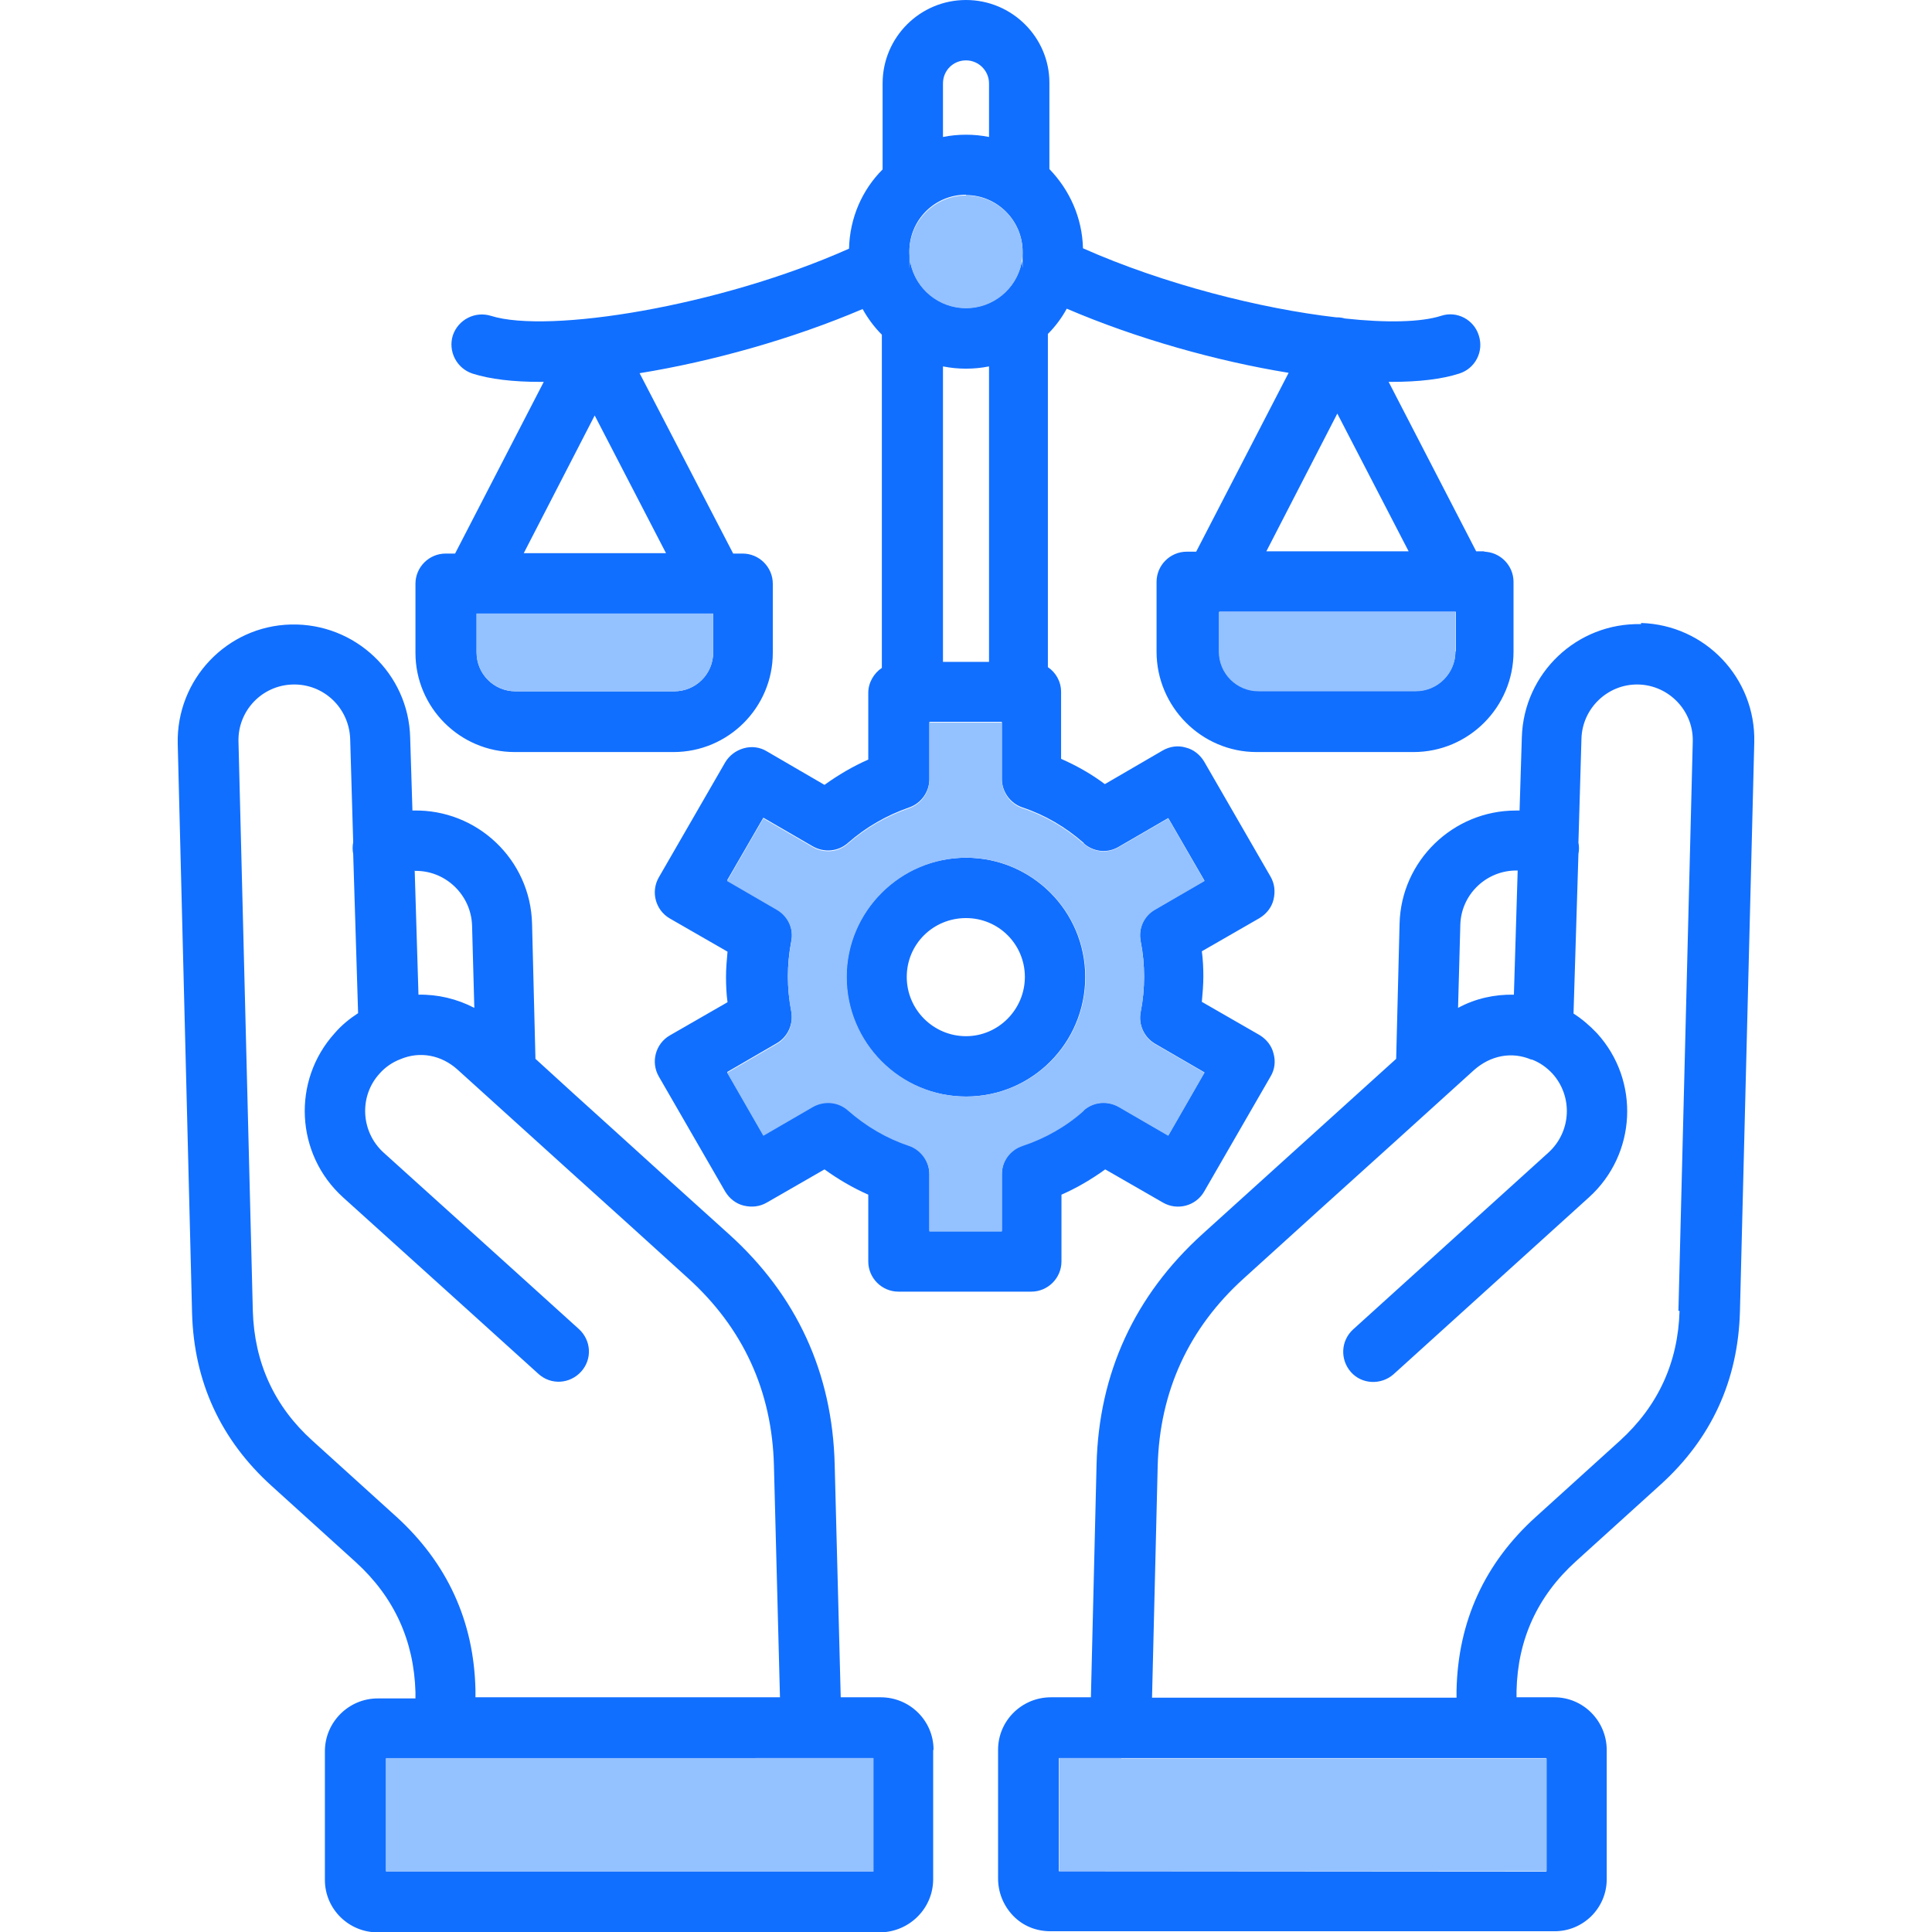 <?xml version="1.0" encoding="UTF-8"?>
<svg id="Layer_1" xmlns="http://www.w3.org/2000/svg" version="1.1" viewBox="0 0 512 512">
  <!-- Generator: Adobe Illustrator 29.7.1, SVG Export Plug-In . SVG Version: 2.1.1 Build 8)  -->
  <defs>
    <style>
      .st0 {
        fill: #116fff;
      }

      .st1 {
        fill: #94c1ff;
      }
    </style>
  </defs>
  <path class="st0" d="M434.9,165.4c-17-.4-31.1,13-31.6,30l-.6,19.4c0,0-.1,0-.2,0-.3,0-.5,0-.8,0-16.6,0-30.4,13.3-30.8,30l-.9,35.8-11.5,10.4c-13.3,12-26.5,24-39.8,36-18,16.3-27.5,36.9-28.1,61.1l-1.5,61.7h-10.6c-7.7,0-14,6.2-14,13.9v34.1c0,3.7,1.4,7.2,4,9.9,2.6,2.7,6.1,4.1,9.9,4.1h133.4c7.7.1,14-6.1,14-13.8v-34.2c0-7.7-6.2-14-13.9-14h-10s0-1.7,0-1.7c.3-13.7,5.6-25.2,15.8-34.4l22.3-20.2c13.5-12.2,20.6-27.6,21.1-45.9l3.8-150.9c.4-17-13-31.1-30-31.6h0ZM387,245.1c.2-8.1,7-14.6,15.2-14.4h0l-1,32.9c-5.1-.1-10.2,1-14.8,3.5l.6-22ZM409.8,466v30s-129.2-.1-129.2-.1v-30s16.1,0,16.1,0c0,0,0,0,0,0,0,0,.2,0,.3,0h112.7ZM445.1,347.4c-.4,13.7-5.7,25.2-15.8,34.4l-22.3,20.2c-13.5,12.2-20.6,27.6-21,45.9v2s-80.7,0-80.7,0l1.5-61.4c.5-19.7,8.2-36.5,22.8-49.7,13.2-12,26.5-24,39.8-36l21.2-19.2c4.4-3.9,10-5,15.2-2.8,0,0,.1,0,.2,0,2.1.8,3.9,2.1,5.4,3.7,5.5,6.1,5,15.4-1,20.9l-51.8,46.9c-3.3,3-3.5,8-.6,11.3s8,3.5,11.3.6l51.8-46.9c12.6-11.4,13.6-30.9,2.1-43.5-1.9-2-4-3.8-6.2-5.2l1.3-42.3c.2-1,.2-2,0-3l.8-27.5c.2-8.1,7-14.6,15.1-14.4,8.1.2,14.6,7,14.4,15.1l-3.8,150.9ZM247.4,463.7c0-7.7-6.3-13.9-14-13.9h-10.6s-1.6-61.7-1.6-61.7c-.6-24.3-10.1-44.9-28.1-61.1-10.2-9.2-20.4-18.4-30.5-27.6-6.9-6.2-13.8-12.5-20.7-18.8l-.9-35.8c-.4-17-14.6-30.4-31.5-30,0,0-.2,0-.2,0l-.6-19.3c-.4-17-14.6-30.4-31.6-30-17,.4-30.4,14.6-30,31.6l3.8,150.9c.5,18.2,7.6,33.6,21.1,45.8l22.3,20.2c10.1,9.2,15.4,20.7,15.8,34.4v1.7s-10,0-10,0c-7.7,0-14,6.3-14,14v34.1c0,7.7,6.3,13.9,14,13.9h133.3c7.7-.2,13.9-6.4,13.9-14.1v-34.2ZM109.9,230.8c8.1-.2,14.9,6.3,15.2,14.4l.6,21.9c-4.6-2.4-9.7-3.6-14.8-3.5l-1-32.9s0,0,.1,0ZM105.1,402l-22.3-20.2c-10.1-9.1-15.4-20.7-15.8-34.4l-3.8-150.9c-.2-8.1,6.2-14.9,14.4-15.1,8.2-.2,14.9,6.2,15.2,14.4l.8,27.4c-.2,1-.2,2.1,0,3.1l1.3,42.2c-2.3,1.5-4.4,3.2-6.2,5.3-11.4,12.6-10.4,32.1,2.2,43.5,11.3,10.2,22.7,20.5,34,30.7l17.8,16.1c3.3,3,8.3,2.7,11.3-.6,3-3.3,2.7-8.3-.6-11.3l-17.8-16.1c-11.3-10.2-22.7-20.5-34-30.7-6-5.5-6.5-14.9-1-20.9,1.5-1.7,3.4-3,5.5-3.8,0,0,0,0,0,0,0,0,0,0,0,0h0s0,0,0,0c5.2-2.2,10.9-1.1,15.2,2.8,10.2,9.2,20.3,18.4,30.5,27.6,10.2,9.2,20.4,18.4,30.5,27.6,14.6,13.2,22.3,29.9,22.8,49.7l1.6,61.4h-80.7c0,0,0-2,0-2-.4-18.2-7.5-33.6-21-45.9ZM102.3,496v-30c0,0,112.8-.1,112.8-.1,0,0,.1,0,.2,0s0,0,0,0h16.1s0,30,0,30H102.3ZM256,227.3c-17.5,0-31.7,14.2-31.7,31.6s14.2,31.7,31.7,31.7,31.6-14.2,31.6-31.7-14.2-31.6-31.6-31.6ZM256,274.6c-8.6,0-15.7-7-15.7-15.7s7-15.6,15.7-15.6,15.6,7,15.6,15.6-7,15.7-15.6,15.7ZM256,227.3c-17.5,0-31.7,14.2-31.7,31.6s14.2,31.7,31.7,31.7,31.6-14.2,31.6-31.7-14.2-31.6-31.6-31.6ZM256,274.6c-8.6,0-15.7-7-15.7-15.7s7-15.6,15.7-15.6,15.6,7,15.6,15.6-7,15.7-15.6,15.7ZM256,227.3c-17.5,0-31.7,14.2-31.7,31.6s14.2,31.7,31.7,31.7,31.6-14.2,31.6-31.7-14.2-31.6-31.6-31.6ZM256,274.6c-8.6,0-15.7-7-15.7-15.7s7-15.6,15.7-15.6,15.6,7,15.6,15.6-7,15.7-15.6,15.7ZM256,227.3c-17.5,0-31.7,14.2-31.7,31.6s14.2,31.7,31.7,31.7,31.6-14.2,31.6-31.7-14.2-31.6-31.6-31.6ZM256,274.6c-8.6,0-15.7-7-15.7-15.7s7-15.6,15.7-15.6,15.6,7,15.6,15.6-7,15.7-15.6,15.7ZM256,227.3c-17.5,0-31.7,14.2-31.7,31.6s14.2,31.7,31.7,31.7,31.6-14.2,31.6-31.7-14.2-31.6-31.6-31.6ZM256,274.6c-8.6,0-15.7-7-15.7-15.7s7-15.6,15.7-15.6,15.6,7,15.6,15.6-7,15.7-15.6,15.7ZM256,227.3c-17.5,0-31.7,14.2-31.7,31.6s14.2,31.7,31.7,31.7,31.6-14.2,31.6-31.7-14.2-31.6-31.6-31.6ZM256,274.6c-8.6,0-15.7-7-15.7-15.7s7-15.6,15.7-15.6,15.6,7,15.6,15.6-7,15.7-15.6,15.7ZM393.7,146.1h-2.5l-23.2-44.9c.3,0,.5,0,.8,0,7.1,0,13.3-.7,17.9-2.2,4.2-1.3,6.6-5.8,5.2-10.1-1.3-4.2-5.8-6.6-10-5.2-5.3,1.7-14.5,1.9-25.5.7-.7-.2-1.4-.3-2-.3h0c0,0-.2,0-.3,0-20-2.3-45.7-8.8-67.1-18.3-.2-8.2-3.6-15.5-8.9-21v-22.9C278.1,9.9,268.2,0,256,0s-22.1,9.9-22.1,22.1v22.8c-5.4,5.4-8.7,12.8-8.9,21-34.3,15.3-79.7,22.6-94.9,17.8-4.2-1.3-8.7,1-10.1,5.2-1.3,4.2,1,8.7,5.2,10.1,4.7,1.5,10.8,2.2,17.9,2.2s.7,0,1,0l-23.5,45.5h-2.5c-4.4,0-8,3.6-8,8v18.3c0,14.5,11.8,26.3,26.3,26.3h42.1c14.5,0,26.3-11.8,26.3-26.3v-18.3c0-4.4-3.6-8-8-8h-2.5l-13.8-26.6-11-21.2c19.2-3.1,40.6-9.1,59.1-17,1.4,2.5,3.1,4.8,5.1,6.8v88.3c-2.1,1.4-3.6,3.9-3.6,6.6v17.7c-4.1,1.8-8,4.1-11.6,6.7l-15.3-8.9c-1.8-1.1-4-1.4-6.1-.8-2.1.6-3.8,1.9-4.9,3.7l-17.6,30.5c-2.2,3.8-.9,8.7,2.9,10.9l15.3,8.8c-.2,2.2-.4,4.5-.4,6.7s.1,4.5.4,6.7l-15.3,8.8c-3.8,2.2-5.1,7.1-2.9,10.9l17.6,30.5c1.1,1.8,2.8,3.2,4.9,3.7s4.2.3,6.1-.8l15.3-8.8c3.6,2.6,7.5,4.9,11.6,6.7v17.7c0,4.4,3.6,8,8,8h35.2c4.4,0,8-3.6,8-8v-17.7c4.1-1.8,8-4.1,11.6-6.7l15.3,8.8c3.8,2.2,8.7.9,10.9-2.9l17.6-30.5c1.1-1.8,1.4-4,.8-6.1-.5-2.1-1.9-3.8-3.7-4.9l-15.3-8.8c.2-2.2.4-4.5.4-6.7s-.1-4.5-.4-6.7l15.3-8.8c1.8-1.1,3.2-2.8,3.7-4.9.5-2.1.3-4.2-.8-6.1l-17.6-30.5c-1.1-1.8-2.8-3.2-4.9-3.7-2-.6-4.2-.3-6.1.8l-15.3,8.9c-3.6-2.7-7.5-4.9-11.6-6.7v-17.7c0-2.8-1.4-5.2-3.5-6.6v-88.3c2-2,3.7-4.3,5-6.7,18.4,7.9,39.7,13.9,58.8,17l-24.5,47.4h-2.5c-4.4,0-8,3.6-8,8v18.5c0,14.6,11.9,26.6,26.5,26.6h41.6c14.6,0,26.5-11.9,26.5-26.6v-18.5c0-4.4-3.6-8-8-8h0ZM189,162.6v10.3c0,5.7-4.6,10.3-10.3,10.3h-42.1c-5.7,0-10.3-4.6-10.3-10.3v-10.3h62.7ZM176.5,146.6h-37.7l18.8-36.5,18.9,36.5ZM249.9,22.1c0-3.4,2.7-6.1,6.1-6.1s6.1,2.8,6.1,6.1v14.2c-2-.4-4-.6-6.1-.6s-4.1.2-6.1.6v-14.2ZM256,51.7c8.3,0,15,6.8,15,15s0,1.8-.3,2.7c0,.1,0,.2,0,.3-1.4,6.8-7.5,11.9-14.7,11.9s-13.3-5.1-14.7-11.9c0-.1,0-.2,0-.3-.2-.9-.3-1.8-.3-2.8,0-8.3,6.7-15,15-15ZM262.1,97.1v78.3h-12.2v-78.3c2,.4,4,.6,6.1.6s4.1-.2,6.1-.6h0ZM287.2,223.5c2.6,2.3,6.3,2.7,9.3.9l13.1-7.6,9.6,16.6-13.1,7.6c-3,1.7-4.5,5.1-3.8,8.5.6,3,.9,6.2.9,9.3s-.3,6.3-.9,9.3c-.7,3.4.9,6.8,3.8,8.5l13.1,7.6-9.6,16.7-13.1-7.6c-3-1.7-6.7-1.4-9.3.9-4.7,4.2-10.2,7.3-16.2,9.3-3.3,1.1-5.5,4.1-5.5,7.6v15.1h-19.2v-15.1c0-3.4-2.2-6.5-5.4-7.6-6-2-11.4-5.2-16.2-9.4-2.6-2.3-6.3-2.6-9.3-.9l-13.1,7.6-9.6-16.7,13.1-7.6c3-1.7,4.5-5.1,3.9-8.5-.6-3.1-.9-6.3-.9-9.3s.3-6.2.9-9.3c.7-3.4-.9-6.8-3.9-8.5l-13.1-7.6,9.6-16.6,13.1,7.6c3,1.7,6.7,1.4,9.3-.9,4.8-4.2,10.2-7.3,16.2-9.4,3.2-1.1,5.4-4.1,5.4-7.6v-15.1h19.2v15.1c0,3.4,2.2,6.5,5.5,7.6,6,2,11.4,5.2,16.2,9.4h0ZM354.4,109.6l18.9,36.5h-37.7l18.8-36.5ZM385.7,172.6c0,5.8-4.7,10.5-10.5,10.5h-41.6c-5.8,0-10.5-4.7-10.5-10.5v-10.5h62.7v10.5ZM224.3,258.9c0,17.5,14.2,31.7,31.7,31.7s31.6-14.2,31.6-31.7-14.2-31.6-31.6-31.6-31.7,14.2-31.7,31.6h0ZM271.6,258.9c0,8.6-7,15.7-15.6,15.7s-15.7-7-15.7-15.7,7-15.6,15.7-15.6,15.6,7,15.6,15.6ZM256,227.3c-17.5,0-31.7,14.2-31.7,31.6s14.2,31.7,31.7,31.7,31.6-14.2,31.6-31.7-14.2-31.6-31.6-31.6ZM256,274.6c-8.6,0-15.7-7-15.7-15.7s7-15.6,15.7-15.6,15.6,7,15.6,15.6-7,15.7-15.6,15.7ZM256,227.3c-17.5,0-31.7,14.2-31.7,31.6s14.2,31.7,31.7,31.7,31.6-14.2,31.6-31.7-14.2-31.6-31.6-31.6ZM256,274.6c-8.6,0-15.7-7-15.7-15.7s7-15.6,15.7-15.6,15.6,7,15.6,15.6-7,15.7-15.6,15.7ZM256,227.3c-17.5,0-31.7,14.2-31.7,31.6s14.2,31.7,31.7,31.7,31.6-14.2,31.6-31.7-14.2-31.6-31.6-31.6ZM256,274.6c-8.6,0-15.7-7-15.7-15.7s7-15.6,15.7-15.6,15.6,7,15.6,15.6-7,15.7-15.6,15.7ZM256,227.3c-17.5,0-31.7,14.2-31.7,31.6s14.2,31.7,31.7,31.7,31.6-14.2,31.6-31.7-14.2-31.6-31.6-31.6ZM256,274.6c-8.6,0-15.7-7-15.7-15.7s7-15.6,15.7-15.6,15.6,7,15.6,15.6-7,15.7-15.6,15.7ZM256,227.3c-17.5,0-31.7,14.2-31.7,31.6s14.2,31.7,31.7,31.7,31.6-14.2,31.6-31.7-14.2-31.6-31.6-31.6ZM256,274.6c-8.6,0-15.7-7-15.7-15.7s7-15.6,15.7-15.6,15.6,7,15.6,15.6-7,15.7-15.6,15.7ZM256,227.3c-17.5,0-31.7,14.2-31.7,31.6s14.2,31.7,31.7,31.7,31.6-14.2,31.6-31.7-14.2-31.6-31.6-31.6ZM256,274.6c-8.6,0-15.7-7-15.7-15.7s7-15.6,15.7-15.6,15.6,7,15.6,15.6-7,15.7-15.6,15.7Z"/>
  <path class="st1" d="M126.3,172.9v-10.3h62.7v10.3c0,5.7-4.6,10.3-10.3,10.3h-42.1c-5.7,0-10.3-4.6-10.3-10.3ZM333.6,183.2h41.6c5.8,0,10.5-4.7,10.5-10.5v-10.5h-62.7v10.5c0,5.8,4.7,10.5,10.5,10.5h0ZM241.3,69.8c1.4,6.8,7.5,11.9,14.7,11.9s13.3-5.1,14.7-11.9c0-.1,0-.2,0-.3.2-.9.3-1.8.3-2.7,0-8.3-6.7-15-15-15s-15,6.8-15,15,0,1.9.3,2.8c0,.1,0,.2,0,.3h0ZM287.2,294.4c-4.7,4.2-10.2,7.3-16.2,9.3-3.3,1.1-5.5,4.1-5.5,7.6v15.1h-19.2v-15.1c0-3.4-2.2-6.5-5.4-7.6-6-2-11.4-5.2-16.2-9.4-2.6-2.3-6.3-2.6-9.3-.9l-13.1,7.6-9.6-16.7,13.1-7.6c3-1.7,4.5-5.1,3.9-8.5-.6-3.1-.9-6.3-.9-9.3s.3-6.2.9-9.3c.7-3.4-.9-6.8-3.9-8.5l-13.1-7.6,9.6-16.6,13.1,7.6c3,1.7,6.7,1.4,9.3-.9,4.8-4.2,10.2-7.3,16.2-9.4,3.2-1.1,5.4-4.1,5.4-7.6v-15.1h19.2v15.1c0,3.4,2.2,6.5,5.5,7.6,6,2,11.4,5.2,16.2,9.4,2.6,2.3,6.3,2.7,9.3.9l13.1-7.6,9.6,16.6-13.1,7.6c-3,1.7-4.5,5.1-3.8,8.5.6,3,.9,6.2.9,9.3s-.3,6.3-.9,9.3c-.7,3.4.9,6.8,3.8,8.5l13.1,7.6-9.6,16.7-13.1-7.6c-3-1.7-6.7-1.4-9.3.9h0ZM287.7,258.9c0-17.4-14.2-31.6-31.6-31.6s-31.7,14.2-31.7,31.6,14.2,31.7,31.7,31.7,31.6-14.2,31.6-31.7ZM297.1,465.9c-.1,0-.2,0-.3,0s0,0,0,0h-16.1s0,30,0,30h129.2c0,.1,0-29.9,0-29.9h-112.7ZM215.3,465.9s0,0,0,0c0,0-.2,0-.2,0h-112.8c0,.1,0,30.1,0,30.1h129.2c0-.1,0-30.1,0-30.1h-16.1Z"/>
</svg>